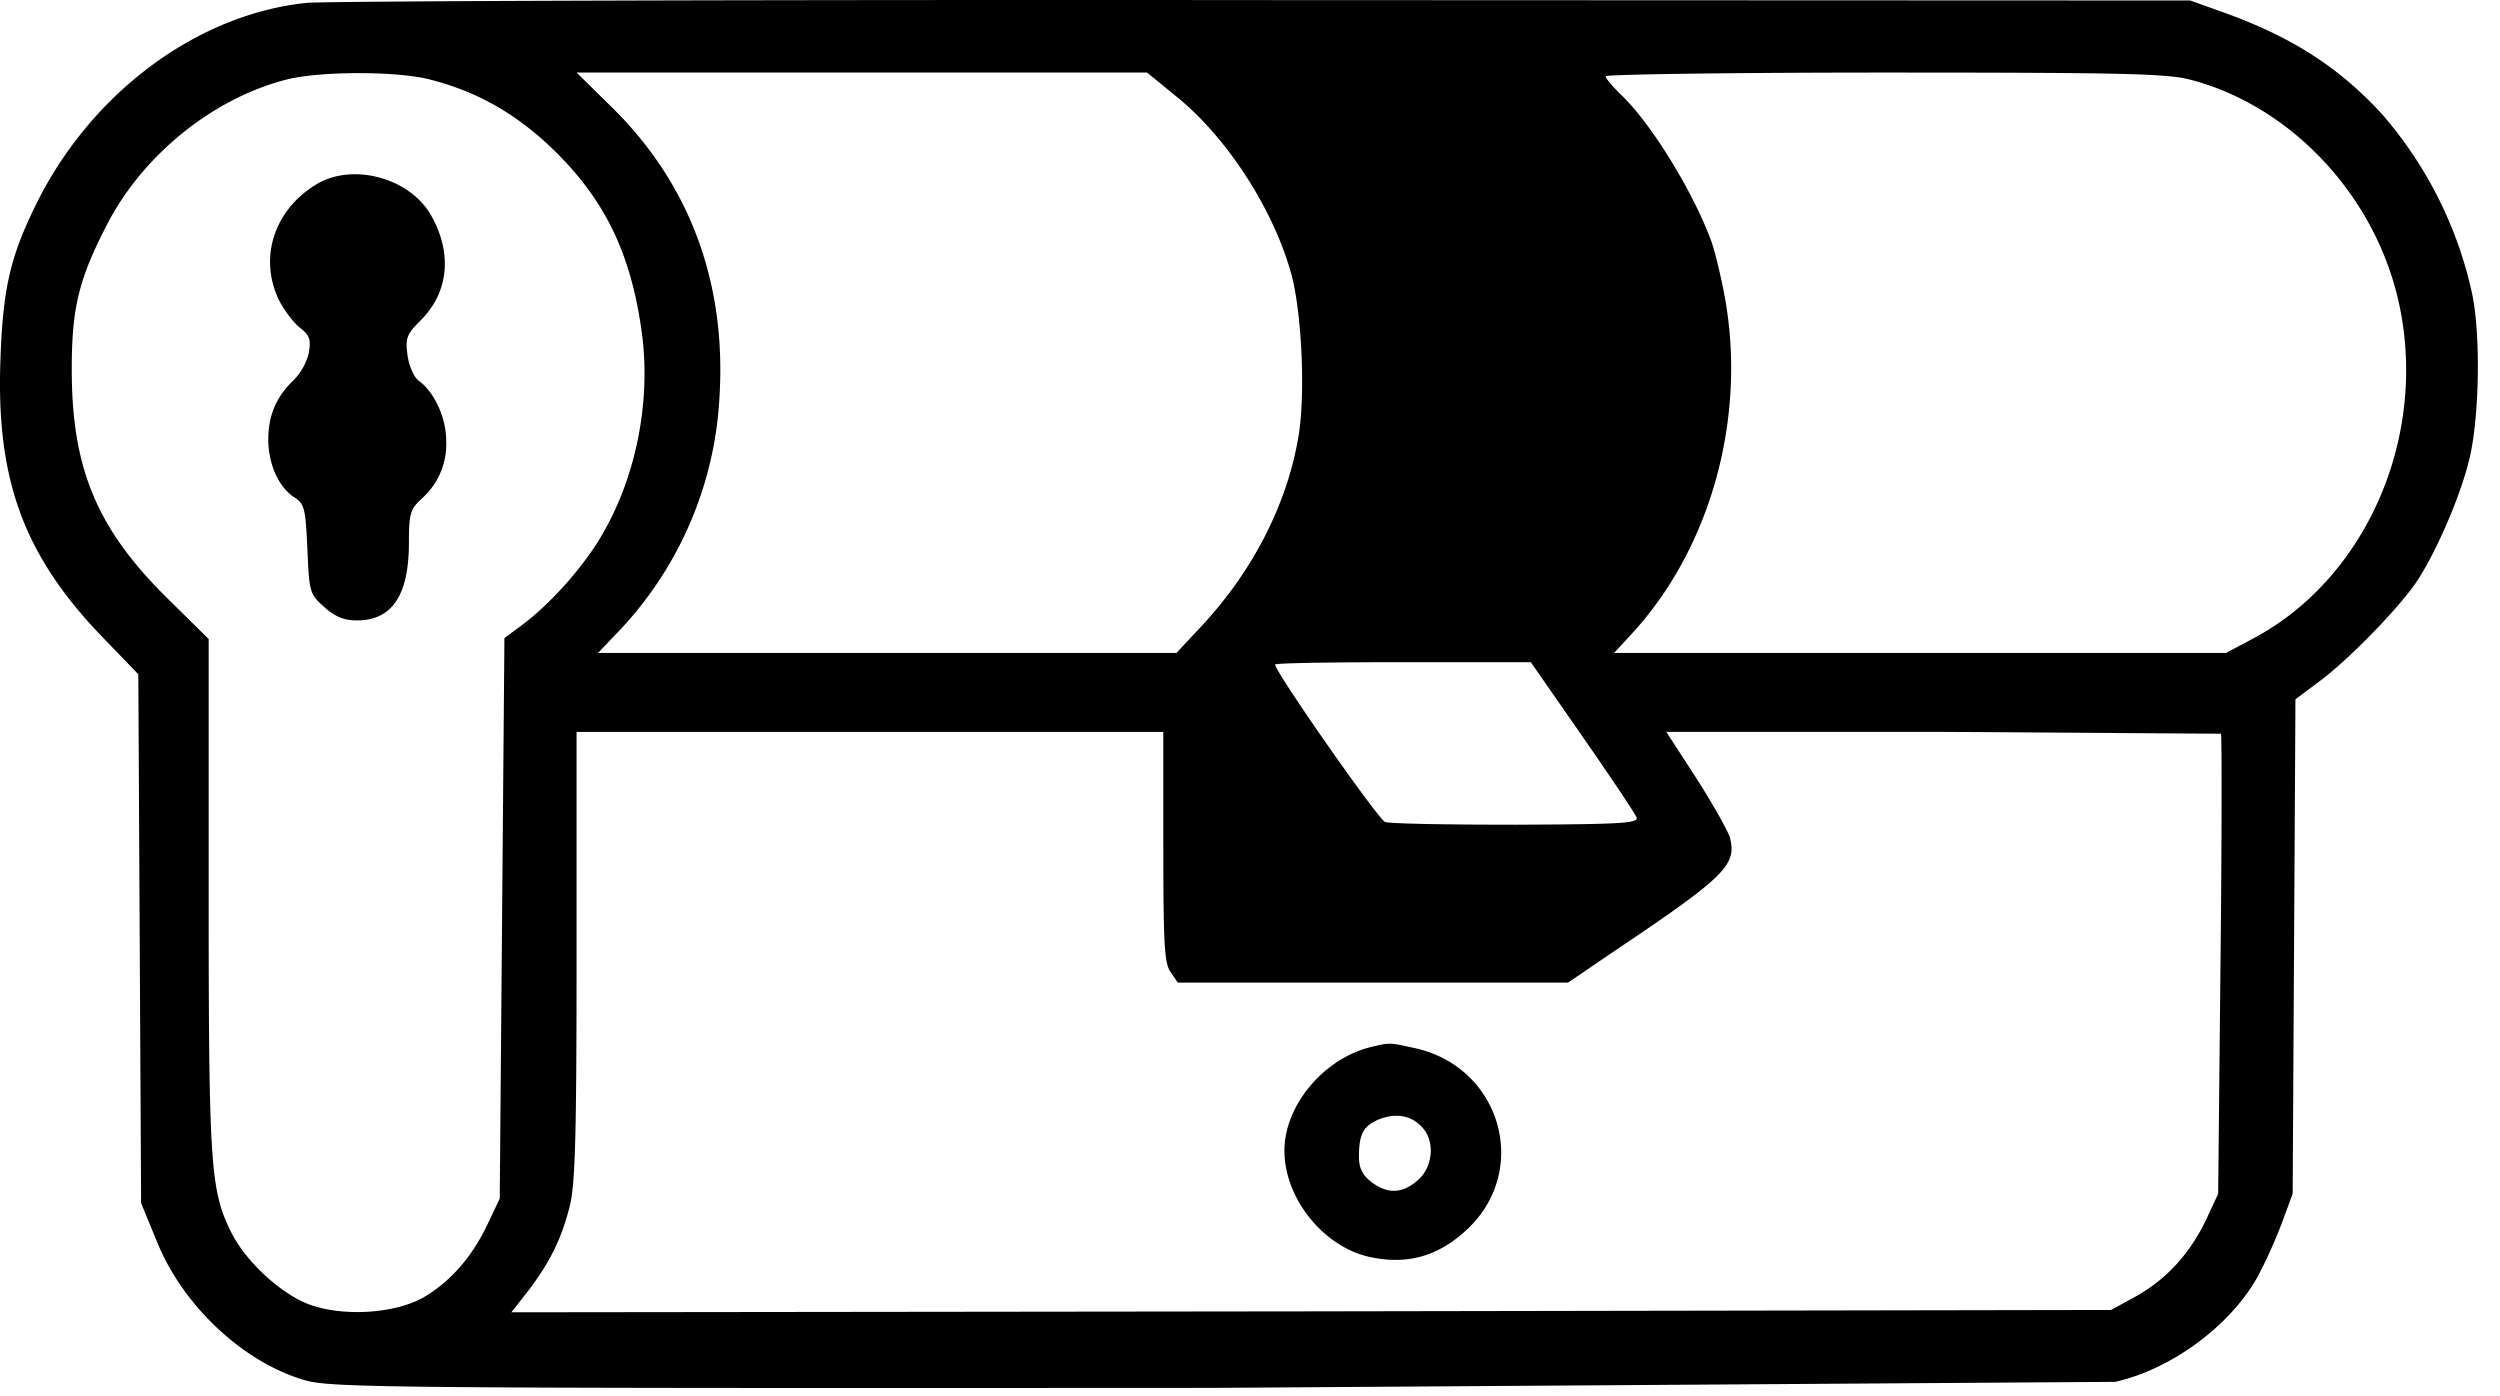 <svg xmlns="http://www.w3.org/2000/svg" width="77" height="43" fill="#000" xmlns:v="https://vecta.io/nano"><path d="M9.439.089c-3.442.358-6.741 2.86-8.405 6.364C.302 7.968.087 8.969.015 11.043c-.143 3.718.703 6.049 3.141 8.58l1.104 1.144.043 8.151.043 8.137.488 1.187c.789 1.959 2.639 3.704 4.533 4.262.818.243 2.338.257 27.97.243l27.812-.186c1.721-.386 3.528-1.716 4.375-3.218a14.89 14.89 0 0 0 .746-1.645l.344-.93.043-7.608.043-7.622.746-.558c.832-.615 2.266-2.074 2.883-2.917s1.463-2.774 1.736-3.961c.301-1.273.344-3.818.072-5.077a12.46 12.46 0 0 0-2.768-5.506c-1.348-1.473-2.84-2.417-4.992-3.175l-.918-.329L38.987.003C23.324-.012 10.027.031 9.439.089zm3.801 2.36c1.42.358 2.611 1.03 3.715 2.074 1.678 1.602 2.496 3.289 2.826 5.82.273 2.202-.258 4.634-1.434 6.45-.602.915-1.492 1.888-2.309 2.488l-.502.372-.072 8.623-.072 8.638-.373.787c-.473 1.001-1.133 1.759-1.951 2.245-.861.501-2.41.615-3.471.257-.861-.286-1.979-1.287-2.453-2.202-.66-1.316-.717-1.988-.717-10.411v-7.908l-1.334-1.316c-2.123-2.117-2.883-3.962-2.883-6.98 0-1.916.215-2.789 1.104-4.505 1.119-2.145 3.299-3.89 5.58-4.448 1.061-.243 3.328-.243 4.346.014zm22.964.501c1.578 1.258 3.027 3.504 3.572 5.506.316 1.173.43 3.618.23 4.905-.33 2.088-1.377 4.176-2.983 5.906l-.789.844h-8.907-8.907l.516-.543a11.34 11.34 0 0 0 3.227-7.394c.201-3.475-.918-6.493-3.285-8.838l-1.119-1.101h8.778 8.793l.875.715zm31.24-.501c3.199.829 5.823 3.704 6.483 7.079.803 4.061-1.104 8.323-4.532 10.139l-.832.443h-9.424-9.424l.645-.701c2.352-2.631 3.428-6.564 2.768-10.239-.115-.629-.301-1.401-.416-1.73-.559-1.53-1.865-3.661-2.811-4.548-.244-.243-.445-.472-.445-.543 0-.057 3.858-.114 8.577-.114 7.229 0 8.706.029 9.409.215zM48.74 22.684c.875 1.258 1.621 2.374 1.664 2.488.072.186-.445.215-3.715.229-2.08 0-3.901-.029-4.031-.086-.215-.086-3.385-4.619-3.385-4.848 0-.043 1.764-.072 3.93-.072h3.945l1.592 2.288zm-12.909 3.404c0 2.975.029 3.59.229 3.861l.215.315h6.01 6.01l1.621-1.101c3.213-2.159 3.572-2.531 3.371-3.346-.043-.186-.502-1.001-1.018-1.816l-.947-1.459h8.52l8.563.057c.029.029.029 3.232-.014 7.122l-.072 7.05-.373.801c-.502 1.044-1.219 1.831-2.166 2.36l-.76.415-24.642.043-24.628.029.516-.658c.674-.887 1.018-1.587 1.277-2.588.172-.672.215-2.059.215-7.722v-6.907h9.036 9.036v3.547zM9.741 5.68c-1.277.772-1.764 2.217-1.176 3.504.143.315.445.715.645.887.33.257.373.372.301.801a1.82 1.82 0 0 1-.459.829c-.531.501-.789 1.087-.789 1.83 0 .758.316 1.473.803 1.788.316.2.344.343.402 1.602.057 1.33.072 1.373.516 1.773.33.3.617.415 1.004.415 1.09 0 1.607-.772 1.607-2.403 0-.872.043-1.015.373-1.33a2.24 2.24 0 0 0 .775-1.802c0-.715-.373-1.516-.861-1.859-.129-.1-.287-.443-.33-.772-.072-.529-.029-.644.402-1.073.875-.872.99-2.088.301-3.275-.674-1.13-2.41-1.587-3.514-.915zm32.473 26.571c-1.449.358-2.654 1.802-2.654 3.189 0 1.444 1.162 2.917 2.567 3.261 1.176.272 2.152.014 3.055-.83 1.965-1.831 1.047-5.02-1.621-5.592-.789-.172-.732-.172-1.348-.029zm1.592 2.474c.402.429.33 1.23-.143 1.63-.473.415-.932.429-1.434.043-.273-.215-.373-.429-.373-.772 0-.686.129-.944.602-1.144.531-.215 1.018-.129 1.348.243z"/></svg>